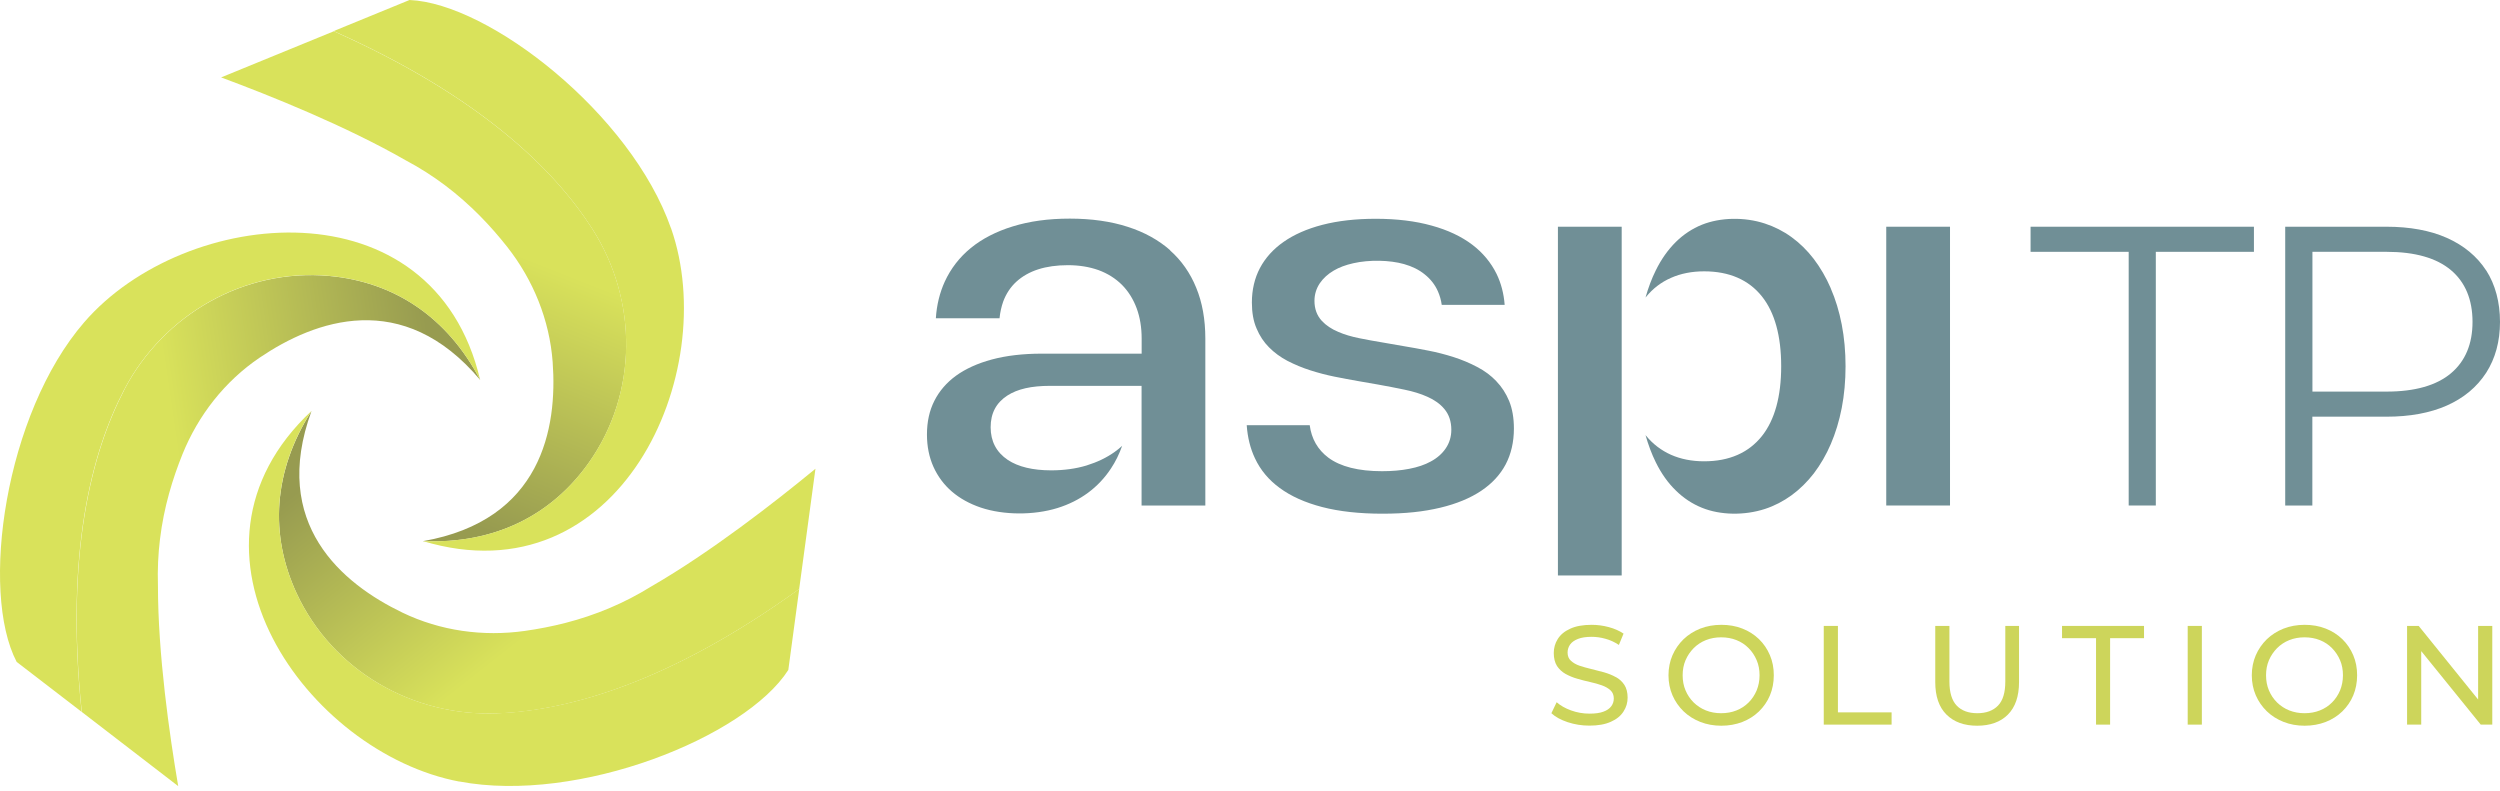 <svg xmlns="http://www.w3.org/2000/svg" width="215" height="68" viewBox="0 0 215 68" fill="none"><path d="M174.629 21.657H183.067V43.473H185.4V21.657H193.838V19.498H174.629V21.657Z" fill="#708F96"></path><path d="M213.812 23.263C213.024 22.049 211.886 21.104 210.428 20.457C208.984 19.818 207.241 19.498 205.243 19.498H196.528V43.473H198.862V35.835H205.243C207.241 35.835 208.984 35.515 210.428 34.876C211.886 34.229 213.017 33.284 213.812 32.056C214.599 30.828 215 29.36 215 27.681C215 26.003 214.599 24.476 213.812 23.255V23.263ZM212.637 27.681C212.637 29.578 212.018 31.061 210.785 32.1C209.545 33.146 207.686 33.677 205.25 33.677H198.869V21.657H205.25C207.686 21.657 209.545 22.187 210.785 23.234C212.01 24.266 212.637 25.763 212.637 27.681Z" fill="#708F96"></path><path d="M128.679 32.776C128.22 32.296 127.673 31.889 127.046 31.562C126.397 31.22 125.719 30.937 125.018 30.712C124.289 30.479 123.553 30.29 122.831 30.152C122.072 30.007 121.358 29.869 120.672 29.76L118.958 29.462C118.251 29.346 117.573 29.222 116.924 29.091C116.231 28.953 115.618 28.771 115.101 28.546C114.51 28.299 114.029 27.979 113.671 27.587C113.256 27.136 113.044 26.562 113.044 25.872C113.044 25.327 113.197 24.818 113.504 24.36C113.803 23.924 114.204 23.561 114.7 23.27C115.166 22.994 115.735 22.783 116.384 22.638C117.755 22.325 119.513 22.362 120.745 22.71C121.445 22.907 122.043 23.205 122.524 23.597C123.028 23.997 123.414 24.491 123.662 25.058C123.822 25.421 123.932 25.806 123.99 26.221H129.401C129.328 25.247 129.095 24.36 128.708 23.561C128.22 22.572 127.512 21.722 126.608 21.039C125.675 20.334 124.508 19.782 123.13 19.404C121.737 19.011 120.111 18.815 118.309 18.815C116.603 18.815 115.057 18.989 113.715 19.338C112.403 19.68 111.279 20.174 110.383 20.806C109.507 21.417 108.822 22.173 108.355 23.052C107.896 23.924 107.662 24.92 107.662 26.017C107.662 26.882 107.794 27.63 108.064 28.248C108.326 28.88 108.691 29.425 109.135 29.869C109.595 30.334 110.127 30.719 110.718 31.032C111.352 31.358 112.016 31.635 112.68 31.845C113.38 32.071 114.08 32.252 114.765 32.391C115.487 32.536 116.151 32.659 116.771 32.768L118.484 33.066C119.308 33.212 120.074 33.364 120.782 33.51C121.525 33.662 122.189 33.866 122.751 34.12C123.363 34.389 123.852 34.738 124.209 35.167C124.61 35.639 124.814 36.242 124.814 36.962C124.814 37.55 124.654 38.088 124.333 38.56C124.034 39.004 123.604 39.389 123.049 39.687C122.539 39.97 121.912 40.181 121.19 40.319C120.49 40.457 119.702 40.523 118.849 40.523C116.829 40.523 115.276 40.13 114.24 39.36C113.329 38.677 112.789 37.739 112.636 36.569H107.218C107.291 37.623 107.531 38.582 107.925 39.411C108.399 40.428 109.121 41.286 110.062 41.969C111.024 42.681 112.249 43.226 113.701 43.604C115.181 43.989 116.931 44.178 118.893 44.178C120.854 44.178 122.43 44.004 123.866 43.662C125.266 43.328 126.455 42.834 127.396 42.201C128.315 41.584 129.022 40.821 129.489 39.934C129.955 39.047 130.196 38.008 130.196 36.86C130.196 35.944 130.058 35.152 129.788 34.491C129.518 33.837 129.146 33.263 128.687 32.79L128.679 32.776Z" fill="#708F96"></path><path d="M157.448 24.796C157.047 23.866 156.551 23.016 155.982 22.267C155.413 21.526 154.772 20.901 154.072 20.392C153.372 19.883 152.599 19.491 151.775 19.222C150.017 18.648 147.953 18.692 146.371 19.324C145.539 19.658 144.781 20.16 144.125 20.806C143.454 21.468 142.87 22.289 142.396 23.256C142.046 23.96 141.755 24.738 141.514 25.588C141.529 25.574 141.536 25.559 141.551 25.545C142.134 24.825 142.856 24.266 143.709 23.895C144.54 23.524 145.503 23.335 146.553 23.335C148.712 23.335 150.389 24.062 151.527 25.494C152.628 26.875 153.182 28.895 153.182 31.497C153.182 34.098 152.628 36.111 151.527 37.499C150.382 38.938 148.712 39.672 146.553 39.672C145.503 39.672 144.548 39.483 143.709 39.113C142.863 38.735 142.141 38.182 141.551 37.463C141.543 37.449 141.529 37.434 141.514 37.419C141.755 38.263 142.046 39.047 142.396 39.752C142.87 40.719 143.454 41.54 144.125 42.187C144.781 42.834 145.539 43.335 146.371 43.669C147.946 44.309 150.017 44.345 151.782 43.771C152.606 43.502 153.372 43.102 154.072 42.594C154.779 42.078 155.421 41.446 155.99 40.712C156.558 39.963 157.054 39.113 157.448 38.19C157.849 37.26 158.17 36.213 158.389 35.087C158.608 33.96 158.717 32.754 158.717 31.497C158.717 30.239 158.608 29.033 158.389 27.907C158.17 26.78 157.856 25.741 157.448 24.811V24.796Z" fill="#708F96"></path><path d="M139.465 19.498H133.981V49.49H139.465V19.498Z" fill="#708F96"></path><path d="M167.701 19.498H162.217V43.473H167.701V19.498Z" fill="#708F96"></path><path d="M100.64 21.526C99.655 20.654 98.43 19.971 97.001 19.513C95.55 19.04 93.865 18.801 92.006 18.801C90.146 18.801 88.542 19.026 87.105 19.469C85.683 19.905 84.465 20.53 83.488 21.33C82.518 22.122 81.767 23.096 81.249 24.222C80.819 25.167 80.556 26.221 80.484 27.369H85.96C86.011 26.853 86.121 26.373 86.274 25.937C86.522 25.268 86.901 24.687 87.411 24.222C87.915 23.764 88.542 23.401 89.293 23.161C90.015 22.928 90.875 22.805 91.838 22.805C92.8 22.805 93.683 22.95 94.463 23.226C95.258 23.517 95.936 23.946 96.49 24.498C97.037 25.05 97.46 25.726 97.752 26.511C98.037 27.282 98.182 28.154 98.182 29.113V30.414H89.585C87.987 30.414 86.551 30.581 85.304 30.915C84.086 31.242 83.043 31.715 82.219 32.31C81.41 32.899 80.783 33.626 80.36 34.462C79.929 35.305 79.718 36.279 79.718 37.369C79.718 38.386 79.907 39.324 80.279 40.152C80.651 40.973 81.184 41.693 81.862 42.274C82.547 42.863 83.386 43.328 84.356 43.655C86.31 44.309 88.899 44.323 90.941 43.691C91.925 43.386 92.808 42.943 93.573 42.376C94.339 41.809 95.003 41.111 95.543 40.29C95.936 39.701 96.257 39.047 96.505 38.342C96.308 38.524 96.097 38.699 95.871 38.858C95.185 39.353 94.368 39.745 93.428 40.036C92.509 40.312 91.488 40.45 90.401 40.45C88.819 40.45 87.565 40.145 86.675 39.556C85.69 38.895 85.195 37.95 85.195 36.744C85.195 35.537 85.676 34.636 86.631 34.018C87.506 33.452 88.702 33.183 90.299 33.183H98.175V43.473H103.659V29.12C103.659 27.478 103.396 26.003 102.871 24.738C102.361 23.481 101.603 22.398 100.625 21.533L100.64 21.526Z" fill="#708F96"></path><path d="M138.962 58.233C138.655 58.059 138.32 57.928 137.948 57.819C137.583 57.717 137.212 57.623 136.847 57.535C136.482 57.448 136.147 57.354 135.841 57.252C135.542 57.15 135.294 57.005 135.104 56.831C134.907 56.656 134.812 56.416 134.812 56.118C134.812 55.871 134.885 55.639 135.024 55.435C135.17 55.232 135.388 55.072 135.702 54.948C136.008 54.825 136.402 54.767 136.883 54.767C137.263 54.767 137.656 54.818 138.065 54.934C138.473 55.043 138.852 55.217 139.224 55.464L139.625 54.49C139.268 54.251 138.845 54.062 138.356 53.931C137.868 53.8 137.379 53.735 136.883 53.735C136.14 53.735 135.52 53.844 135.038 54.069C134.55 54.287 134.2 54.585 133.966 54.956C133.733 55.326 133.624 55.726 133.624 56.162C133.624 56.598 133.718 56.983 133.901 57.274C134.09 57.557 134.338 57.79 134.637 57.957C134.944 58.124 135.279 58.269 135.651 58.371C136.023 58.48 136.388 58.575 136.752 58.655C137.117 58.734 137.452 58.829 137.758 58.938C138.065 59.047 138.313 59.192 138.502 59.367C138.692 59.541 138.787 59.781 138.787 60.072C138.787 60.319 138.714 60.544 138.568 60.74C138.422 60.937 138.196 61.096 137.89 61.205C137.583 61.322 137.182 61.373 136.687 61.373C136.147 61.373 135.615 61.278 135.111 61.096C134.608 60.915 134.193 60.675 133.872 60.392L133.419 61.336C133.762 61.656 134.229 61.91 134.82 62.107C135.41 62.303 136.037 62.404 136.687 62.404C137.43 62.404 138.05 62.295 138.539 62.07C139.035 61.852 139.392 61.554 139.625 61.184C139.866 60.813 139.975 60.421 139.975 59.992C139.975 59.563 139.881 59.185 139.698 58.902C139.509 58.618 139.268 58.393 138.962 58.226V58.233Z" fill="#CDD55B"></path><path d="M151.271 54.963C150.863 54.57 150.381 54.265 149.835 54.054C149.28 53.836 148.682 53.735 148.033 53.735C147.384 53.735 146.772 53.844 146.217 54.062C145.671 54.28 145.189 54.585 144.781 54.977C144.38 55.37 144.059 55.828 143.833 56.351C143.607 56.874 143.49 57.456 143.49 58.073C143.49 58.691 143.607 59.272 143.833 59.796C144.059 60.319 144.38 60.777 144.781 61.169C145.189 61.562 145.671 61.867 146.225 62.085C146.779 62.303 147.384 62.412 148.033 62.412C148.682 62.412 149.28 62.303 149.835 62.092C150.381 61.881 150.863 61.576 151.271 61.184C151.672 60.791 151.993 60.333 152.212 59.81C152.431 59.287 152.547 58.706 152.547 58.073C152.547 57.441 152.438 56.874 152.212 56.344C151.986 55.813 151.672 55.355 151.271 54.963ZM151.074 59.374C150.907 59.767 150.68 60.115 150.381 60.413C150.082 60.711 149.74 60.937 149.339 61.096C148.938 61.256 148.5 61.336 148.019 61.336C147.537 61.336 147.114 61.256 146.706 61.096C146.305 60.937 145.955 60.704 145.656 60.413C145.357 60.115 145.124 59.774 144.956 59.374C144.788 58.982 144.708 58.546 144.708 58.073C144.708 57.601 144.788 57.172 144.956 56.78C145.124 56.387 145.357 56.046 145.656 55.74C145.955 55.442 146.305 55.21 146.706 55.05C147.107 54.89 147.545 54.81 148.019 54.81C148.493 54.81 148.938 54.89 149.339 55.05C149.74 55.21 150.09 55.442 150.381 55.74C150.68 56.038 150.907 56.387 151.074 56.78C151.242 57.172 151.322 57.601 151.322 58.073C151.322 58.546 151.235 58.974 151.074 59.374Z" fill="#CDD55B"></path><path d="M158.061 53.829H156.843V62.317H162.677V61.264H158.061V53.829Z" fill="#CDD55B"></path><path d="M172.456 58.611C172.456 59.556 172.252 60.246 171.829 60.682C171.406 61.118 170.815 61.336 170.049 61.336C169.284 61.336 168.693 61.118 168.277 60.682C167.862 60.246 167.65 59.556 167.65 58.611V53.829H166.432V58.655C166.432 59.883 166.753 60.813 167.395 61.453C168.037 62.092 168.919 62.412 170.035 62.412C171.151 62.412 172.047 62.092 172.682 61.453C173.316 60.813 173.637 59.883 173.637 58.655V53.829H172.456V58.611Z" fill="#CDD55B"></path><path d="M177.335 54.883H180.259V62.317H181.469V54.883H184.386V53.829H177.335V54.883Z" fill="#CDD55B"></path><path d="M189.36 53.829H188.142V62.317H189.36V53.829Z" fill="#CDD55B"></path><path d="M201.436 54.963C201.028 54.57 200.546 54.265 200 54.054C199.445 53.836 198.847 53.735 198.198 53.735C197.549 53.735 196.937 53.844 196.382 54.062C195.836 54.28 195.354 54.585 194.946 54.977C194.545 55.37 194.224 55.828 193.998 56.351C193.772 56.874 193.655 57.456 193.655 58.073C193.655 58.691 193.772 59.272 193.998 59.796C194.224 60.319 194.545 60.777 194.946 61.169C195.354 61.562 195.836 61.867 196.39 62.085C196.944 62.303 197.549 62.412 198.198 62.412C198.847 62.412 199.445 62.303 200 62.092C200.546 61.881 201.028 61.576 201.436 61.184C201.837 60.791 202.158 60.333 202.377 59.81C202.596 59.287 202.712 58.706 202.712 58.073C202.712 57.441 202.603 56.874 202.377 56.344C202.151 55.813 201.837 55.355 201.436 54.963ZM201.247 59.374C201.079 59.767 200.853 60.115 200.554 60.413C200.255 60.711 199.912 60.937 199.511 61.096C199.11 61.256 198.672 61.336 198.191 61.336C197.71 61.336 197.287 61.256 196.878 61.096C196.477 60.937 196.127 60.704 195.828 60.413C195.529 60.115 195.296 59.774 195.128 59.374C194.96 58.982 194.88 58.546 194.88 58.073C194.88 57.601 194.96 57.172 195.128 56.78C195.296 56.387 195.529 56.046 195.828 55.74C196.127 55.442 196.477 55.21 196.878 55.05C197.279 54.89 197.717 54.81 198.191 54.81C198.665 54.81 199.11 54.89 199.511 55.05C199.912 55.21 200.262 55.442 200.554 55.74C200.845 56.038 201.079 56.387 201.247 56.78C201.414 57.172 201.494 57.601 201.494 58.073C201.494 58.546 201.407 58.974 201.247 59.374Z" fill="#CDD55B"></path><path d="M213.119 60.159L208.007 53.829H207.008V62.317H208.225V55.995L213.345 62.317H214.336V53.829H213.119V60.159Z" fill="#CDD55B"></path><path d="M50.957 19.709C54.887 25.864 54.858 33.851 50.628 39.81C47.427 44.316 42.541 46.802 36.372 46.54C46.603 44.745 47.945 36.809 47.529 31.133C47.259 27.521 45.867 24.091 43.628 21.242C42.235 19.476 40.499 17.609 38.246 15.915C37.232 15.16 36.117 14.433 34.877 13.779C29.743 10.836 23.216 8.212 19.016 6.657L28.707 2.689C41.228 8.27 47.668 14.549 50.964 19.716L50.957 19.709Z" fill="url(#paint0_linear_7426_4401)"></path><path d="M57.71 19.629C62.078 32.107 53.247 51.613 36.365 46.533C42.541 46.794 47.42 44.316 50.621 39.803C54.851 33.844 54.88 25.864 50.95 19.702C47.653 14.535 41.214 8.248 28.693 2.674L35.22 0C42.075 0.291 54.26 9.789 57.702 19.622L57.71 19.629Z" fill="#D9E25B"></path><path d="M42.811 61.351C35.497 61.663 28.569 57.644 25.506 51.017C23.187 46.002 23.479 40.544 26.79 35.348C23.231 45.072 29.459 50.203 34.6 52.681C37.867 54.258 41.549 54.767 45.145 54.258C47.376 53.938 49.87 53.379 52.466 52.274C53.633 51.78 54.814 51.176 56.01 50.435C61.137 47.477 66.679 43.153 70.129 40.312L68.728 50.66C57.622 58.676 48.944 61.089 42.804 61.358L42.811 61.351Z" fill="url(#paint1_linear_7426_4401)"></path><path d="M39.5 67.216C26.476 64.752 13.94 47.368 26.789 35.341C23.471 40.537 23.187 45.995 25.506 51.009C28.569 57.637 35.489 61.656 42.811 61.343C48.951 61.082 57.629 58.669 68.736 50.646L67.795 57.615C64.112 63.386 49.761 69.156 39.5 67.208V67.216Z" fill="#D9E25B"></path><path d="M10.695 33.502C14.079 27.035 21.036 23.067 28.328 23.735C33.849 24.244 38.443 27.216 41.301 32.681C34.629 24.753 27.059 27.558 22.334 30.755C19.329 32.79 17.047 35.712 15.69 39.069C14.852 41.155 14.093 43.589 13.758 46.38C13.605 47.63 13.539 48.96 13.583 50.355C13.583 56.256 14.575 63.204 15.326 67.608L7.034 61.227C5.62 47.63 7.866 38.931 10.702 33.502H10.695Z" fill="url(#paint2_linear_7426_4401)"></path><path d="M7.246 27.71C15.902 17.703 37.269 15.574 41.294 32.674C38.436 27.216 33.834 24.236 28.321 23.728C21.029 23.059 14.079 27.02 10.688 33.495C7.844 38.924 5.605 47.623 7.02 61.22L1.434 56.925C-1.738 50.857 0.42 35.595 7.246 27.71Z" fill="#D9E25B"></path><defs><linearGradient id="paint0_linear_7426_4401" x1="37.042" y1="18.318" x2="27.047" y2="43.541" gradientUnits="userSpaceOnUse"><stop offset="0.02" stop-color="#D9E25B"></stop><stop offset="0.87" stop-color="#979B50"></stop></linearGradient><linearGradient id="paint1_linear_7426_4401" x1="51.013" y1="50.223" x2="34.208" y2="28.892" gradientUnits="userSpaceOnUse"><stop stop-color="#D9E25B"></stop><stop offset="0.81" stop-color="#979B50"></stop></linearGradient><linearGradient id="paint2_linear_7426_4401" x1="16.294" y1="46.327" x2="43.223" y2="42.379" gradientUnits="userSpaceOnUse"><stop stop-color="#D9E25B"></stop><stop offset="0.84" stop-color="#979B50"></stop></linearGradient></defs></svg>
